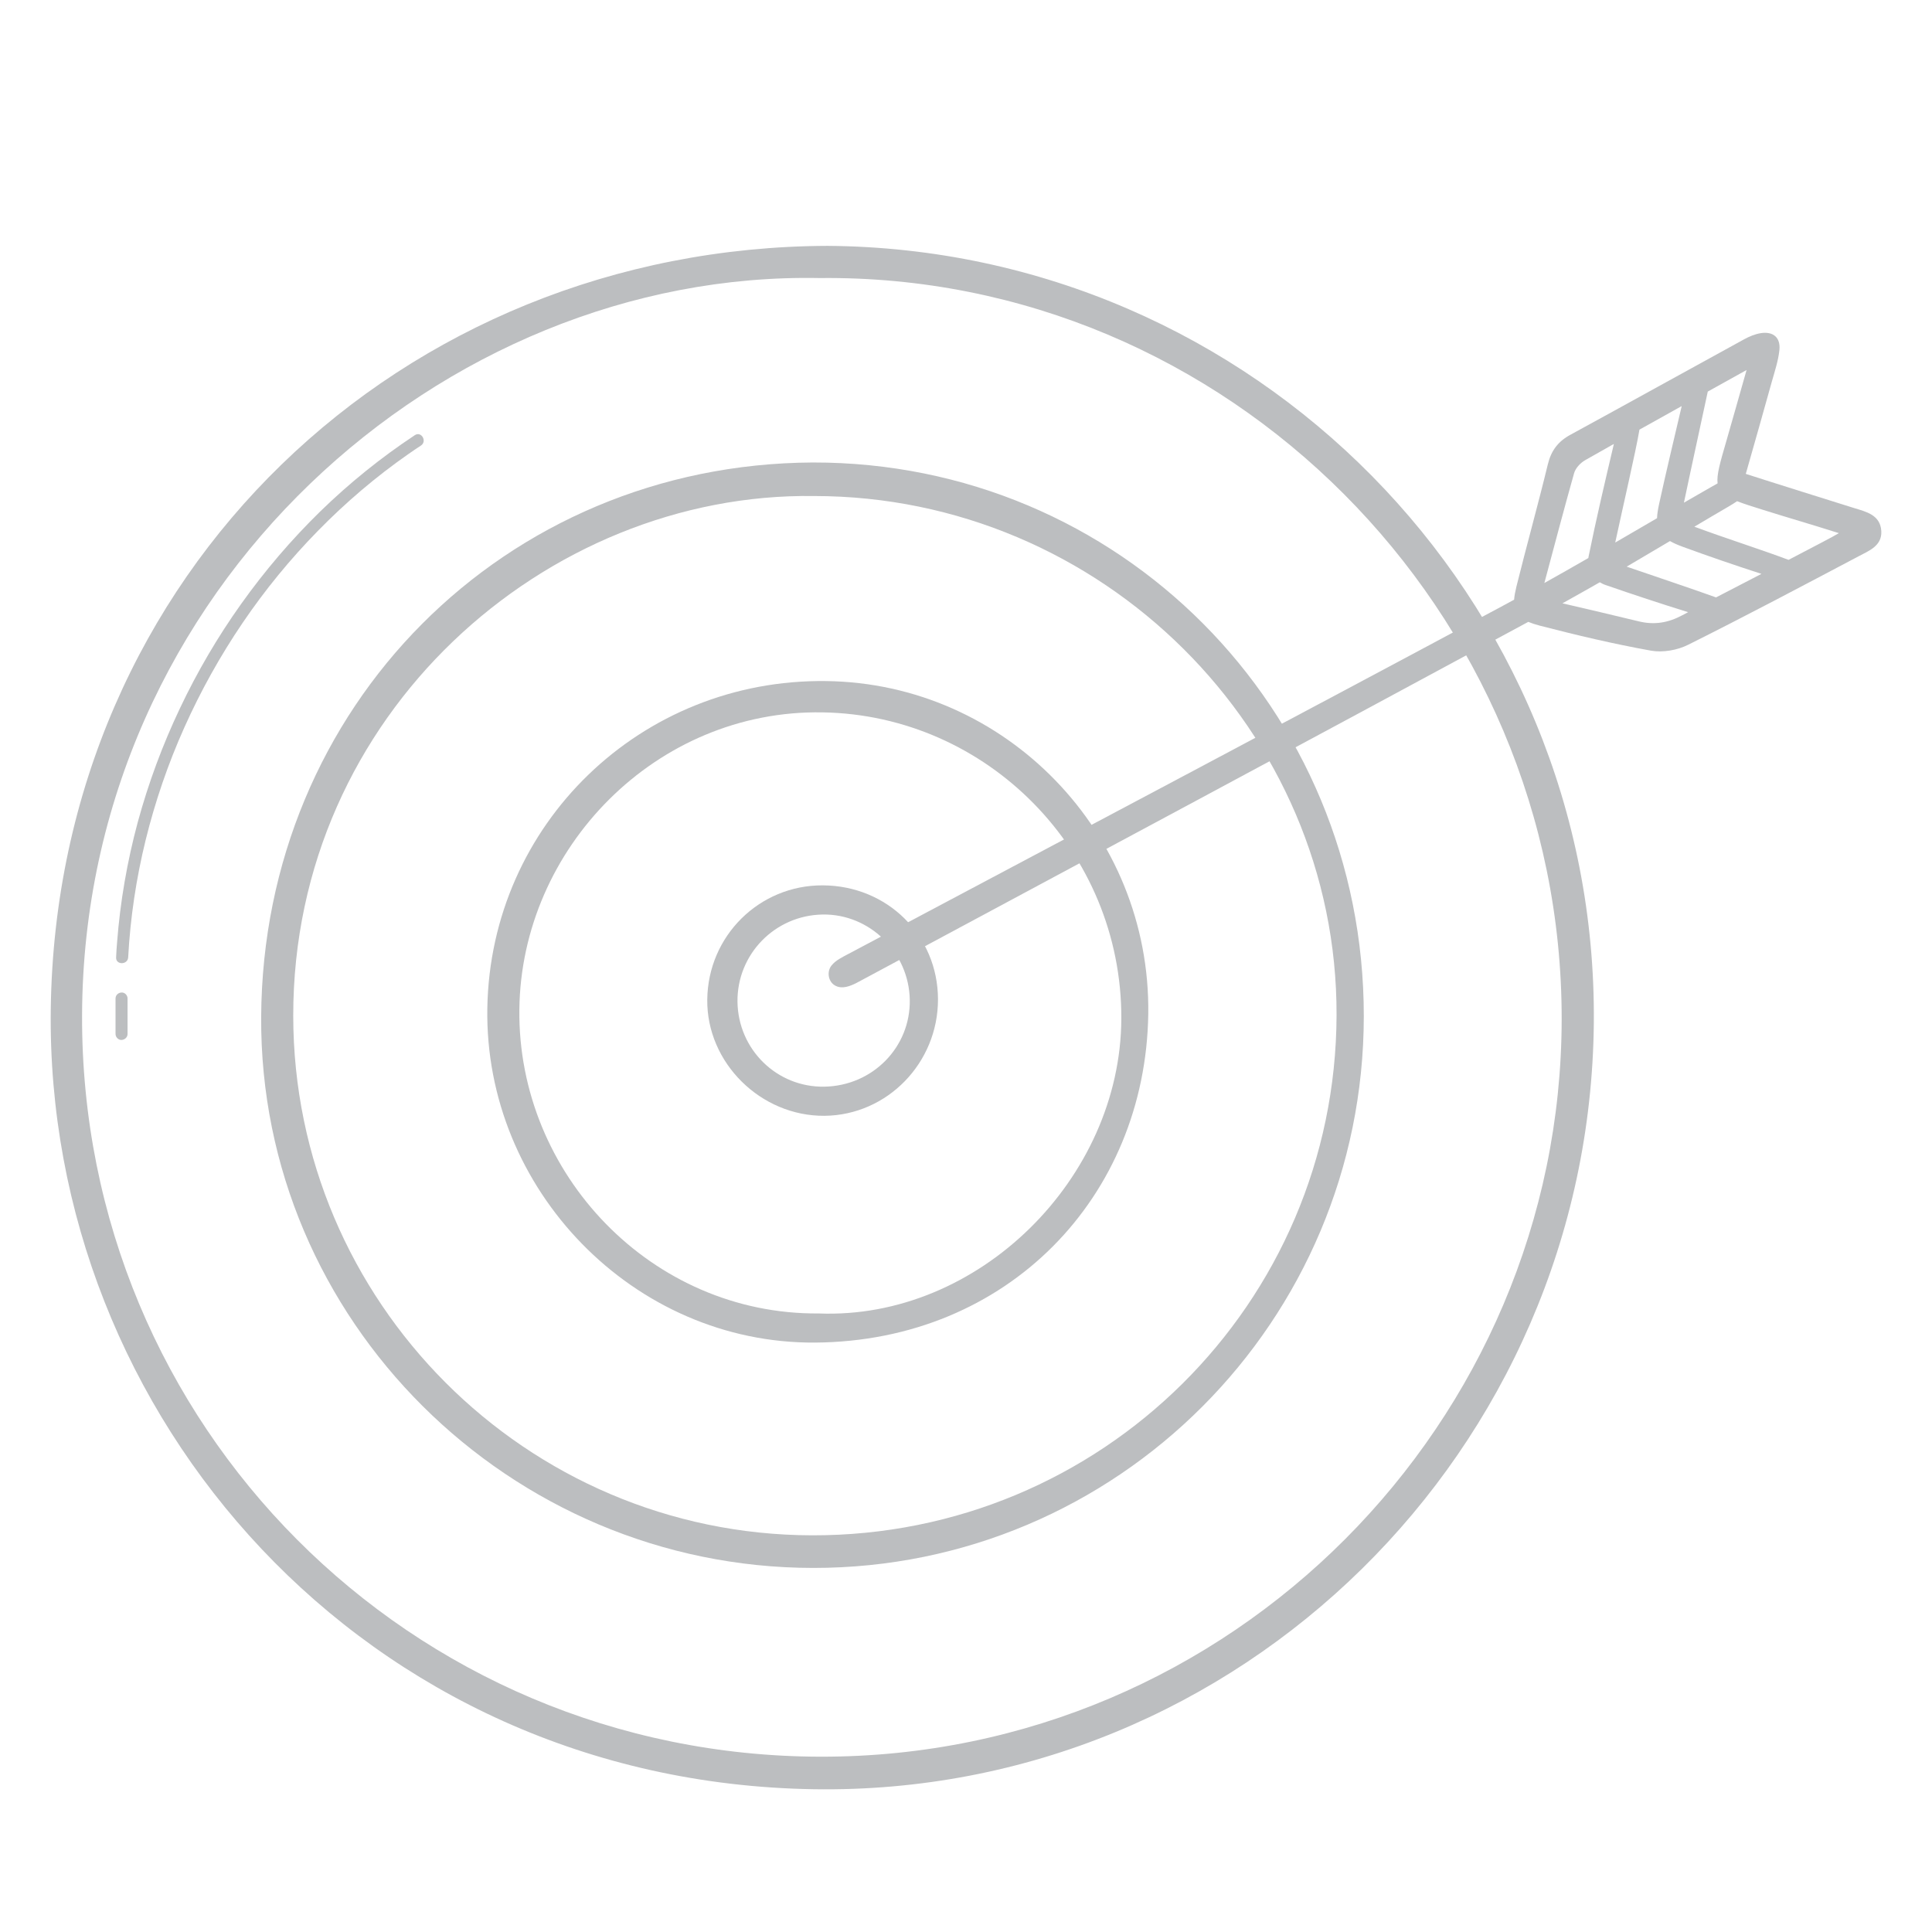 <?xml version="1.0" encoding="utf-8"?>
<!-- Generator: Adobe Illustrator 16.0.0, SVG Export Plug-In . SVG Version: 6.00 Build 0)  -->
<!DOCTYPE svg PUBLIC "-//W3C//DTD SVG 1.1//EN" "http://www.w3.org/Graphics/SVG/1.1/DTD/svg11.dtd">
<svg version="1.1" id="Calque_1" xmlns="http://www.w3.org/2000/svg" xmlns:xlink="http://www.w3.org/1999/xlink" x="0px" y="0px"
	 width="50px" height="50px" viewBox="0 0 50 50" enable-background="new 0 0 50 50" xml:space="preserve">
<g>
	<path fill="#BCBEC0" d="M59.374,70.938c-0.97-1.289-2.242-2.35-3.713-3.02c-1.517-0.69-3.263-0.941-4.914-0.746
		c-0.069,0.008-0.14,0.018-0.209,0.028c-2.028,0.288-3.826,1.273-5.373,2.602c-2.807,2.411-4.052,5.449-3.7,9.126
		c0.173,1.809,0.802,3.479,1.673,5.065c0.55,1,1.115,1.992,1.621,3.014c0.867,1.755,1.155,3.646,1.255,5.58
		c0.015,0.301,0.03,0.599,0.021,0.896c-0.154,0.009-0.309,0.021-0.461,0.04c-0.541,0.066-0.915,0.497-0.988,1.046
		c-0.055,0.402,0.098,0.766,0.453,0.993c-0.556,0.548-0.529,1.409,0.024,1.872c-0.713,0.475-0.756,1.438-0.049,2.007
		c0.374,0.302,0.81,0.445,1.262,0.525c0.173,0.446,0.537,0.86,0.87,1.173c0.437,0.409,0.962,0.724,1.533,0.906
		c0.62,0.196,1.288,0.237,1.928,0.125c0.048-0.008,0.096-0.018,0.144-0.027c0.638-0.134,1.157-0.382,1.627-0.837
		c0.257-0.25,0.494-0.535,0.673-0.844c0.009-0.014,0.013-0.028,0.018-0.044c0.275,0.005,0.553,0.003,0.825-0.027
		c0.549-0.062,1.069-0.229,1.483-0.654c0.553-0.564,0.519-1.352-0.073-1.798c0.198-0.15,0.35-0.362,0.447-0.634
		c0.177-0.497-0.071-0.938-0.421-1.273c0.244-0.22,0.39-0.534,0.398-0.864c0.016-0.495-0.235-0.83-0.795-1.005
		c-0.053-0.017-0.104-0.03-0.157-0.044c0.021-0.201,0.047-0.402,0.052-0.456c0.024-0.334,0.059-0.668,0.107-1
		c0.313-2.076,1.265-3.999,2.466-5.696c0.306-0.436,0.627-0.861,0.951-1.286c0.708-0.924,1.375-1.891,1.952-2.9
		c0.873-1.526,1.421-3.167,1.371-4.964c-0.035-1.281-0.283-2.519-0.678-3.737C60.634,72.954,60.086,71.886,59.374,70.938z
		 M54.247,96.373c0.239,0.075,0.472,0.2,0.598,0.417c0.037,0.062,0.07,0.13,0.085,0.199c0.01,0.039,0.015,0.081,0.01,0.122
		c-0.016,0.146-0.129,0.268-0.261,0.331c-0.275,0.133-0.662,0.145-0.962,0.133c-0.768-0.029-1.536-0.062-2.306-0.092
		c-1.418-0.059-2.842-0.107-4.252-0.226c-0.453-0.037-0.956-0.045-1.38-0.235c-0.183-0.08-0.363-0.221-0.375-0.434
		c-0.017-0.343,0.231-0.604,0.529-0.728c0.228,0.045,0.458,0.076,0.685,0.094c1.703,0.135,3.408,0.254,5.113,0.354
		c0.417,0.023,0.834,0.038,1.253,0.05C53.401,96.371,53.828,96.397,54.247,96.373z M51.608,101.045
		c-0.794,0.546-1.938,0.462-2.823,0.229c-0.319-0.085-0.62-0.231-0.88-0.435c-0.273-0.217-0.441-0.48-0.649-0.751
		c-0.003-0.002-0.005-0.006-0.008-0.008c0.999,0.097,1.999,0.184,3,0.241c0.66,0.037,1.323,0.058,1.985,0.075
		C52.054,100.642,51.856,100.873,51.608,101.045z M54.651,99.334c-0.438,0.278-0.977,0.327-1.485,0.302
		c-1.122-0.059-2.245-0.127-3.369-0.198c-0.791-0.05-1.58-0.103-2.37-0.157c-0.638-0.044-1.437-0.003-1.957-0.443
		c-0.265-0.224-0.177-0.539,0.011-0.78c0.134-0.175,0.396-0.223,0.627-0.2c0.416,0.097,0.846,0.149,1.268,0.182
		c1.782,0.129,3.569,0.209,5.355,0.274c0.498,0.018,1-0.009,1.498-0.056c0.13,0.023,0.256,0.064,0.375,0.12
		c0.148,0.071,0.207,0.147,0.265,0.303C54.965,98.944,54.891,99.182,54.651,99.334z M54.651,95.593
		c-0.184,0.073-0.405,0.075-0.609,0.063c-2.51-0.137-5.016-0.279-7.523-0.43c-0.372-0.022-1.227-0.128-1.068-0.703
		c0.073-0.262,0.381-0.374,0.629-0.361c0.997,0.052,2.031,0.09,3.065,0.162c1.627,0.111,3.252,0.241,4.878,0.373
		c0.238,0.021,0.714,0.038,0.865,0.265C55.043,95.194,54.896,95.496,54.651,95.593z M49.969,86.73
		c0.053-1.21,0.016-2.424,0.017-3.603c0.609-0.37,0.652-0.36,1.195-0.79c0.548,0.604,0.627,0.657,1.352,1.078
		c-0.007,0.051-0.015,0.153-0.039,0.253c-0.786,3.129-1.381,6.871-1.685,10.098c-0.498-0.036-0.996-0.071-1.495-0.107
		c0.21-2.035,0.258-2.231,0.357-3.366C49.777,89.106,49.917,87.92,49.969,86.73z M49.238,82.515
		c-0.251-0.148-0.42-0.348-0.606-0.567c-0.122-0.146-0.364-0.647-0.144-0.802c0.136-0.095,0.314,0.078,0.397,0.172
		c0.268,0.299,0.307,0.681,0.338,1.06C49.229,82.422,49.233,82.469,49.238,82.515z M51.378,80.138
		c0.023-0.187,0.092-0.46,0.302-0.519c0.118-0.035,0.208,0.074,0.241,0.18c0.004,0.015,0.007,0.026,0.008,0.038
		c0.021,0.101-0.001,0.204-0.024,0.305c-0.096,0.391-0.251,0.778-0.455,1.126C51.359,80.9,51.335,80.515,51.378,80.138z
		 M60.091,81.568c-0.399,0.811-0.867,1.597-1.375,2.345c-0.786,1.159-1.68,2.247-2.439,3.421c-1.071,1.657-1.825,3.518-2.102,5.475
		c-0.056,0.399-0.104,0.795-0.151,1.192c-0.884-0.065-1.766-0.13-2.651-0.194c0.293-2.912,0.952-6.782,1.618-9.621
		c0.135-0.573,0.293-1.042,0.937-1.294c0.627-0.245,0.985-0.82,1.149-1.483c0.086-0.355,0.024-0.682-0.314-0.882
		c-0.26-0.15-0.614-0.071-0.867,0.061c-0.265,0.14-0.516,0.425-0.669,0.678c-0.161,0.267-0.265,0.556-0.338,0.857
		c-0.013,0.044-0.115,0.532-0.151,0.526c-0.228-0.041-0.471-0.107-0.672-0.223c-0.767-0.439,0.128-1.393,0.326-1.9
		c0.111-0.287,0.163-0.605,0.088-0.904c-0.05-0.197-0.165-0.399-0.322-0.531c-0.182-0.148-0.416-0.137-0.626-0.061
		c-0.148,0.054-0.285,0.144-0.388,0.266c-0.163,0.193-0.246,0.442-0.275,0.691c-0.048,0.396,0.061,0.771,0.058,1.162
		c-0.003,0.288-0.035,0.592-0.222,0.824c-0.2,0.25-0.526,0.384-0.822,0.482c-0.002,0-0.222-0.751-0.246-0.842
		c-0.155-0.577-0.683-1.395-1.382-1.074c-0.343,0.157-0.521,0.599-0.401,1.076c0.155,0.605,0.495,1.11,1.054,1.38
		c0.4,0.194,0.508,0.45,0.491,0.855c-0.063,1.576-0.079,3.156-0.174,4.731c-0.091,1.517-0.279,3.507-0.416,5.042
		c-0.64-0.045-1.277-0.088-1.916-0.131c-0.038-0.001-0.077-0.005-0.116-0.006c-0.031-0.832-0.077-1.654-0.164-2.483
		c-0.205-1.96-0.792-3.795-1.737-5.528c-0.634-1.161-1.271-2.327-1.782-3.542c-1.057-2.508-1.227-5.075-0.254-7.662
		c0.729-1.933,2.056-3.375,3.663-4.637c3.135-2.456,8.236-2.476,11.427,0.847c1.424,1.482,2.259,3.26,2.724,5.249
		C61.121,77.749,61.008,79.702,60.091,81.568z M53.501,82.333c0.029-0.237,0.097-0.469,0.201-0.685
		c0.094-0.195,0.216-0.426,0.402-0.549c0.089-0.059,0.214-0.075,0.298-0.011c0.049,0.036,0.074,0.088,0.084,0.146
		c0.042,0.243-0.12,0.517-0.286,0.677C54.004,82.101,53.75,82.219,53.501,82.333z"/>
	<path fill="#BCBEC0" d="M69.057,73.609c-0.102-0.199-0.313-0.252-0.517-0.215c-1.045,0.183-2.087,0.383-3.124,0.592
		c-0.245,0.049-0.454,0.208-0.401,0.486c0.061,0.326,0.341,0.36,0.611,0.313c0.46-0.08,2.428-0.463,2.731-0.541
		c0.23-0.06,0.521-0.039,0.676-0.255C69.11,73.881,69.117,73.729,69.057,73.609z"/>
	<path fill="#BCBEC0" d="M62.225,68.357c0.21-0.047,0.438-0.223,0.581-0.306c0.491-0.285,0.982-0.571,1.469-0.861
		c0.243-0.146,0.486-0.294,0.715-0.46c0.202-0.146,0.343-0.348,0.202-0.598c-0.143-0.251-0.393-0.25-0.611-0.125
		c-0.825,0.478-1.643,0.969-2.455,1.464c-0.274,0.168-0.496,0.594-0.184,0.839C62.022,68.374,62.121,68.381,62.225,68.357z"/>
	<path fill="#BCBEC0" d="M39.155,81.063c-0.202,0.026-0.417,0.164-0.598,0.255c-0.694,0.347-1.385,0.701-2.075,1.06
		c-0.237,0.125-0.554,0.369-0.423,0.679c0.129,0.305,0.458,0.248,0.693,0.132c0.857-0.429,1.715-0.854,2.568-1.29
		c0.267-0.139,0.54-0.535,0.198-0.764C39.412,81.063,39.282,81.045,39.155,81.063z"/>
	<path fill="#BCBEC0" d="M67.418,85.656c-0.327-0.137-1.771-0.704-1.989-0.787c-0.308-0.117-0.722-0.337-1.06-0.281
		c-0.197,0.033-0.367,0.26-0.301,0.458c0.062,0.176,0.26,0.296,0.423,0.354c0.588,0.212,2.524,0.987,2.929,1.066
		c0.137,0.025,0.285,0.014,0.399-0.063c0.166-0.109,0.202-0.32,0.081-0.476C67.786,85.78,67.587,85.724,67.418,85.656z"/>
	<path fill="#BCBEC0" d="M45.758,65.518c0.098,0.158,0.245,0.289,0.445,0.254c0.13-0.023,0.277-0.143,0.299-0.28
		c0.005-0.023,0.003-0.052-0.002-0.08c-0.018-0.114-0.094-0.255-0.144-0.338c-0.478-0.8-0.958-1.599-1.444-2.392
		c-0.066-0.108-0.154-0.227-0.261-0.279c-0.259-0.123-0.502,0.028-0.519,0.31c-0.006,0.121,0.047,0.258,0.112,0.364
		C44.743,63.894,45.25,64.705,45.758,65.518z"/>
	<path fill="#BCBEC0" d="M56.326,64.06c0.21-0.122,0.287-0.354,0.354-0.571c0.234-0.74,0.784-2.626,0.749-2.819
		c-0.029-0.162-0.126-0.288-0.349-0.277c-0.153,0.006-0.265,0.093-0.335,0.225c-0.212,0.406-0.753,2.414-0.911,2.97
		C55.749,63.896,55.995,64.252,56.326,64.06z"/>
	<path fill="#BCBEC0" d="M38.901,71.903c-0.771-0.222-1.548-0.415-2.332-0.589c-0.262-0.058-0.588,0.093-0.54,0.397
		c0.033,0.21,0.168,0.306,0.363,0.374c0.652,0.225,1.318,0.396,1.992,0.539c0.131,0.029,0.264,0.08,0.39,0.08
		c0.085-0.002,0.168-0.026,0.249-0.097C39.219,72.435,39.188,71.986,38.901,71.903z"/>
	<path fill="#BCBEC0" d="M46.165,70.776c-1.411,0.989-2.482,2.452-3.021,4.089c-0.151,0.461-0.263,0.938-0.329,1.421
		c-0.025,0.198,0.285,0.234,0.312,0.037c0.223-1.643,0.993-3.206,2.153-4.387c0.333-0.338,0.694-0.646,1.082-0.918
		C46.525,70.903,46.33,70.661,46.165,70.776z"/>
	<path fill="#BCBEC0" d="M42.969,77.098c-0.079-0.006-0.167,0.049-0.173,0.137c-0.017,0.277-0.026,0.557-0.026,0.835
		c-0.002,0.081,0.044,0.166,0.136,0.172c0.075,0.006,0.173-0.048,0.173-0.136c0.001-0.278,0.01-0.557,0.028-0.834
		C43.111,77.189,43.057,77.104,42.969,77.098z"/>
</g>
<g>
	<g>
		<path fill="#BCBEC0" d="M139.926,54.535c-1.045-6.747-0.7-6.458-1.943-6.478l-30.554-0.225c-0.706-0.004-0.759,0.035-0.91,0.678
			c-1.622,6.886-1.923,6.98-0.638,7.036l33.044,0.074C139.836,55.629,140.099,55.657,139.926,54.535z M134.168,54.89
			c-0.03-0.36-0.063-0.749-0.096-1.153c0.729,0.001,1.457,0.004,2.171,0.004c0.041,0.394,0.081,0.78,0.12,1.15
			C135.632,54.891,134.898,54.89,134.168,54.89z M131.309,54.885c-0.019-0.369-0.039-0.756-0.062-1.154
			c0.717,0.002,1.442,0.002,2.17,0.005c0.013,0.223,0.027,0.485,0.072,1.153C132.763,54.889,132.034,54.886,131.309,54.885z
			 M119.68,54.873c0.059-0.346,0.074-0.645,0.139-1.181c0.765,0.003,1.525,0.005,2.282,0.007c-0.029,0.41-0.06,0.805-0.086,1.175
			C121.236,54.874,120.457,54.873,119.68,54.873z M116.979,54.869c0.006-0.06,0.124-0.923,0.153-1.184
			c0.688,0,1.377,0.003,2.064,0.005c-0.046,0.394-0.093,0.787-0.136,1.182C118.366,54.872,117.672,54.869,116.979,54.869z
			 M106.425,51.932c0.697,0.008,1.412,0.016,2.141,0.023c-0.074,0.363-0.146,0.729-0.216,1.09c-0.69-0.001-1.517,0.002-2.189,0.007
			C106.251,52.648,106.339,52.281,106.425,51.932z M106.891,50.107c0.597,0.015,1.365,0.021,2.041,0.03
			c-0.081,0.399-0.164,0.804-0.244,1.211c-0.707-0.008-1.411-0.012-2.113-0.016C106.682,50.917,106.785,50.519,106.891,50.107z
			 M111.842,48.658c-0.055,0.311-0.108,0.62-0.162,0.933c-0.675-0.008-1.347-0.012-2.014-0.016c0.063-0.325,0.123-0.637,0.177-0.93
			C110.508,48.651,111.174,48.653,111.842,48.658z M114.416,48.673c0,0.016-0.014,0.063-0.129,0.934
			c-0.658-0.004-1.313-0.008-1.968-0.013c0.05-0.316,0.101-0.628,0.149-0.934C113.117,48.664,113.768,48.669,114.416,48.673z
			 M119.619,50.267c-0.055,0.406-0.107,0.806-0.152,1.158c-0.692-0.006-1.387-0.01-2.08-0.015c0.043-0.39,0.088-0.78,0.131-1.17
			C118.219,50.25,118.918,50.257,119.619,50.267z M124.877,48.728c0.003,0.407,0.006,0.004-0.005,0.979
			c-0.629-0.008-1.26-0.014-1.889-0.021c0.023-0.336,0.048-0.658,0.07-0.965C123.66,48.722,124.269,48.725,124.877,48.728z
			 M130.326,48.758c0.018,0.32,0.037,0.661,0.058,1.015c-0.715-0.008-1.43-0.016-2.146-0.025l-0.044-1.002
			C128.905,48.751,129.614,48.755,130.326,48.758z M133.032,48.772c0.025,0.322,0.052,0.672,0.079,1.039
			c-0.699-0.012-1.398-0.02-2.095-0.029c-0.023-0.351-0.044-0.692-0.063-1.022C131.646,48.765,132.34,48.767,133.032,48.772z
			 M135.861,49.847c-0.707-0.01-1.411-0.018-2.116-0.028c-0.032-0.366-0.06-0.716-0.087-1.043c0.704,0.003,1.408,0.007,2.113,0.012
			C135.777,48.876,135.85,49.721,135.861,49.847z M138.731,51.56c-0.597-0.008-1.399-0.012-2.1-0.014
			c-0.036-0.367-0.07-0.727-0.104-1.072l2.04,0.025C138.623,50.854,138.678,51.206,138.731,51.56z M136.027,51.543l-2.14-0.015
			c-0.031-0.367-0.062-0.732-0.092-1.088c0.71,0.009,1.418,0.018,2.127,0.025C135.959,50.819,135.992,51.181,136.027,51.543z
			 M111.922,51.989c0.684,0.006,1.369,0.013,2.052,0.019c-0.046,0.351-0.092,0.704-0.138,1.061c-0.702-0.002-1.4-0.005-2.097-0.008
			C111.8,52.707,111.861,52.348,111.922,51.989z M111.098,53.057c-0.703-0.002-1.404-0.005-2.104-0.008
			c0.07-0.357,0.141-0.722,0.213-1.088c0.682,0.007,1.373,0.014,2.068,0.022C111.215,52.34,111.157,52.698,111.098,53.057z
			 M114.603,52.014c0.7,0.006,1.396,0.012,2.075,0.017c-0.039,0.351-0.08,0.7-0.119,1.05c-0.699-0.002-1.395-0.005-2.09-0.008
			C114.514,52.719,114.558,52.366,114.603,52.014z M117.316,52.036l2.076,0.013c-0.042,0.349-0.084,0.694-0.125,1.043
			c-0.69-0.002-1.381-0.004-2.068-0.008C117.238,52.734,117.277,52.385,117.316,52.036z M120.015,52.051
			c0.737,0.005,1.474,0.01,2.21,0.015c-0.027,0.349-0.053,0.697-0.079,1.039c-0.752-0.003-1.505-0.005-2.255-0.01
			C119.932,52.748,119.973,52.401,120.015,52.051z M122.812,52.067c0.678,0.005,1.357,0.007,2.037,0.012
			c-0.003,0.347-0.006,0.695-0.009,1.036c-0.702-0.004-1.404-0.007-2.105-0.009C122.76,52.765,122.786,52.417,122.812,52.067z
			 M127.655,51.483c-0.738-0.004-1.478-0.012-2.22-0.016c0.003-0.381,0.005-0.76,0.007-1.13c0.725,0.009,1.451,0.018,2.177,0.026
			C127.631,50.739,127.643,51.111,127.655,51.483z M128.265,50.371c0.719,0.009,1.438,0.019,2.156,0.027
			c0.021,0.366,0.046,0.739,0.066,1.105c-0.726-0.005-1.451-0.011-2.18-0.016C128.293,51.116,128.279,50.743,128.265,50.371z
			 M124.854,51.464c-0.666-0.004-1.333-0.012-1.999-0.016c0.029-0.385,0.057-0.767,0.083-1.141c0.643,0.008,1.286,0.016,1.928,0.023
			C124.861,50.7,124.857,51.079,124.854,51.464z M125.433,52.082c0.749,0.004,1.497,0.009,2.246,0.012
			c0.012,0.344,0.023,0.69,0.035,1.034c-0.762-0.005-1.524-0.007-2.287-0.01C125.429,52.778,125.432,52.431,125.433,52.082z
			 M128.331,52.099c0.73,0.003,1.463,0.007,2.194,0.01c0.021,0.36,0.043,0.706,0.063,1.031c-0.739-0.002-1.479-0.005-2.221-0.008
			C128.356,52.786,128.343,52.442,128.331,52.099z M131.155,52.113c0.711,0.004,1.423,0.006,2.135,0.011
			c0.028,0.365,0.057,0.715,0.083,1.03c-0.717-0.004-1.437-0.008-2.158-0.011C131.194,52.803,131.175,52.459,131.155,52.113z
			 M131.119,51.507c-0.021-0.368-0.043-0.737-0.066-1.1c0.702,0.008,1.404,0.016,2.106,0.025c0.027,0.363,0.056,0.73,0.083,1.092
			C132.537,51.519,131.828,51.515,131.119,51.507z M127.601,49.737c-0.718-0.008-1.438-0.016-2.155-0.023
			c0.001-0.344,0.003-0.672,0.004-0.982c2.123,0.012,2.123-0.005,2.123,0.043C127.581,49.096,127.591,49.416,127.601,49.737z
			 M122.409,49.679c-0.692-0.008-1.396-0.015-2.104-0.021c0.037-0.313,0.075-0.63,0.115-0.954c0.687,0.004,1.374,0.008,2.063,0.012
			C122.48,48.755,122.432,49.386,122.409,49.679z M122.36,50.3c-0.028,0.375-0.058,0.757-0.088,1.145
			c-0.729-0.004-1.455-0.01-2.182-0.016c0.046-0.381,0.092-0.765,0.14-1.154C120.94,50.283,121.65,50.292,122.36,50.3z
			 M116.75,51.404c-0.69-0.003-1.381-0.009-2.068-0.016c0.049-0.393,0.098-0.788,0.146-1.181c0.686,0.008,1.371,0.016,2.057,0.023
			C116.84,50.624,116.794,51.014,116.75,51.404z M114.054,51.386c-0.677-0.006-1.354-0.009-2.028-0.014
			c0.066-0.4,0.134-0.802,0.197-1.195c0.662,0.008,1.325,0.016,1.986,0.023C114.202,50.255,114.098,51.044,114.054,51.386z
			 M111.579,50.168c-0.067,0.399-0.136,0.798-0.202,1.199c-0.686-0.006-1.369-0.011-2.052-0.015c0.079-0.41,0.157-0.815,0.233-1.209
			C109.59,50.144,110.937,50.159,111.579,50.168z M111.002,53.665c-0.191,1.183-0.115,0.734-0.208,1.197
			c-0.718-0.001-1.435-0.001-2.151-0.003c0.072-0.371,0.15-0.777,0.232-1.202C109.579,53.659,110.288,53.662,111.002,53.665z
			 M111.637,53.666c0.703,0.004,1.409,0.005,2.121,0.008c-0.051,0.392-0.104,0.787-0.156,1.192c-0.72-0.002-1.439-0.002-2.158-0.004
			C111.451,54.791,111.579,54.006,111.637,53.666z M114.394,53.676c0.696,0.003,1.396,0.005,2.095,0.007
			c-0.032,0.285-0.097,1.099-0.108,1.187c-0.716-0.002-1.433-0.002-2.149-0.003C114.234,54.85,114.355,53.979,114.394,53.676z
			 M122.691,53.701c0.72,0.003,1.435,0.005,2.144,0.008c-0.003,0.403-0.006,0.797-0.009,1.17c-0.742-0.001-1.482-0.003-2.224-0.003
			C122.631,54.506,122.66,54.112,122.691,53.701z M125.423,53.709l2.315,0.01c0,0.03,0.042,1.135,0.045,1.162
			c-0.789,0-1.58,0-2.369-0.002C125.417,54.511,125.42,54.117,125.423,53.709z M128.388,53.721c0.722,0.004,1.473,0.005,2.236,0.008
			c0.022,0.341,0.06,0.777,0.095,1.156c-0.76-0.001-1.52-0.001-2.281-0.004C128.436,54.781,128.427,54.881,128.388,53.721z
			 M134.025,53.156c-0.028-0.337-0.059-0.682-0.087-1.029c0.716,0.005,1.432,0.007,2.147,0.012c0.034,0.344,0.066,0.688,0.101,1.029
			C135.468,53.163,134.748,53.161,134.025,53.156z M136.688,52.141c1.62,0.009,1.832,0.012,2.133,0.005
			c0.053,0.347,0.106,0.691,0.159,1.037c-0.728-0.004-1.461-0.009-2.195-0.012C136.754,52.83,136.721,52.486,136.688,52.141z
			 M138.308,48.8c0.057,0.363,0.111,0.723,0.166,1.08l-2.005-0.026c-0.06-0.595-0.063-0.771-0.104-1.063
			C137.013,48.794,137.661,48.798,138.308,48.8z M119.824,48.7c-0.036,0.29-0.08,0.617-0.124,0.951
			c-0.698-0.006-1.405-0.012-2.114-0.018c0.036-0.314,0.08-0.629,0.097-0.945C118.396,48.693,119.109,48.696,119.824,48.7z
			 M117.061,48.687c-0.035,0.314-0.07,0.627-0.106,0.941c-0.683-0.004-1.366-0.01-2.052-0.016c0.104-0.83,0.105-0.826,0.113-0.938
			C115.697,48.679,116.38,48.682,117.061,48.687z M109.236,48.644c-0.063,0.304-0.125,0.615-0.189,0.927
			c-0.678-0.003-1.352-0.009-2.016-0.016c0.074-0.292,0.148-0.595,0.226-0.921C107.916,48.637,108.577,48.64,109.236,48.644z
			 M105.779,54.857c0.086-0.441,0.171-0.844,0.251-1.215c0.724,0.004,1.458,0.007,2.202,0.011c-0.233,1.206-0.229,1.117-0.241,1.206
			C107.253,54.857,106.516,54.857,105.779,54.857z M136.944,54.893c-0.032-0.363-0.069-0.752-0.106-1.151
			c0.765,0.001,1.513,0.004,2.227,0.004c0.06,0.382,0.117,0.764,0.177,1.147C138.476,54.893,137.712,54.893,136.944,54.893z"/>
		<path fill="#BCBEC0" d="M125.295,56.234c-1.912-0.018-3.824-0.02-5.738-0.015c-0.83,0-1.269,0.315-1.424,1.12
			c-0.162,0.834-0.27,1.687-0.324,2.533c-0.059,0.908,0.209,1.166,1.109,1.182c1.164,0.017,2.326,0.014,3.491,0.021
			c0-0.003,0-0.006,0-0.01c1.188,0.007,2.379,0.023,3.567,0.015c0.664-0.005,1.023-0.303,1.033-0.895
			c0.012-0.826,0.008-1.659-0.076-2.478C126.824,56.675,126.321,56.245,125.295,56.234z M126.313,59.933
			c-0.032,0.08-0.081,0.146-0.143,0.196c-0.145,0.124-0.354,0.165-0.547,0.165c-0.399-0.001-6.163-0.03-6.48-0.034
			c-0.354-0.001-0.677-0.081-0.623-0.515c0.096-0.767,0.213-1.528,0.365-2.285c0.088-0.437,0.446-0.531,0.838-0.527
			c1.758,0.02,3.517,0.041,5.274,0.067c0.283,0.003,0.831-0.051,1.048,0.154c0.211,0.201,0.172,0.546,0.216,0.808
			C126.304,58.215,126.44,59.607,126.313,59.933z"/>
		<path fill="#BCBEC0" d="M106.917,43.521c0.579,0.195,1.212,0.316,1.822,0.322c2.8,0.024,5.599-0.008,8.399-0.01
			c6.481-0.002,12.964,0.004,19.444,0c0.387,0,0.778-0.027,1.16-0.086c1.215-0.186,1.72-0.777,1.727-1.991
			c0.024-5.16,0.048-10.318,0.071-15.479c0.002-0.491-0.003-0.983,0.01-1.477c0.022-0.746-0.411-1.353-1.087-1.654
			c-0.366-0.165-0.865-0.144-1.262-0.167c-0.458-0.023-0.918-0.028-1.377-0.031c-2.521-0.014-5.038-0.027-7.559-0.041
			c-1.912-0.01-3.825-0.013-5.737-0.031c-0.012,0-0.023,0-0.033,0c-4.76-0.044-9.519-0.052-14.277-0.077
			c-0.362-0.001-0.733,0.001-1.082,0.082c-1.037,0.24-1.558,1.05-1.568,2.375c-0.04,5.238-0.076,10.474-0.113,15.711
			c-0.002,0.206-0.002,0.414,0.014,0.622C105.539,42.541,106.03,43.221,106.917,43.521z M106.346,25.335
			c0.021-0.383,0.067-0.801,0.295-1.124c0.492-0.696,1.53-0.466,2.258-0.463c2.453,0.014,13.533,0.073,13.564,0.071
			c4.604-0.083,9.227,0.017,13.835,0.05c0.518,0.005,1.08-0.031,1.58,0.118c0.605,0.178,0.838,0.627,0.904,1.221
			c0.017,0.155,0.017,0.312,0.016,0.466c-0.052,5.208-0.105,10.415-0.158,15.624c-0.004,0.207-0.012,0.414-0.033,0.621
			c-0.076,0.703-0.366,1.02-1.074,1.102c-0.461,0.054-0.931,0.057-1.396,0.057c-6.297,0.002-24.331-0.027-27.051-0.039
			c-0.285-0.001-0.57,0.003-0.854-0.018c-1.371-0.1-1.967-0.701-1.964-2.063c0.015-5.156,0.048-10.313,0.073-15.468
			C106.342,25.439,106.343,25.388,106.346,25.335z"/>
		<path fill="#BCBEC0" d="M144.581,59.65c-0.053-0.722-0.152-1.445-0.302-2.152c-0.69-3.243-1.397-6.484-2.127-9.72
			c-0.118-0.527-0.338-1.037-0.587-1.512c-0.138-0.264-0.345-0.47-0.585-0.609c0.295-0.275,0.51-0.65,0.632-1.118
			c0.1-0.396,0.128-0.818,0.132-1.228c0.029-6.299,0.054-12.595,0.067-18.893c0.003-0.568-0.048-1.138-0.113-1.702
			c-0.116-0.997-0.765-1.656-1.746-1.8c-0.28-0.042-0.568-0.055-0.853-0.059c-3.212-0.057-32.263-0.367-32.961-0.355
			c-0.59,0.012-1.16,0.108-1.637,0.485c-0.399,0.314-0.623,0.739-0.779,1.212c-0.162,0.498-0.186,1.077-0.194,1.592
			c-0.029,1.749-0.258,17.454-0.249,18.313c0.008,0.696,0.008,1.394,0.178,2.075c0.104,0.404,0.258,0.812,0.547,1.121
			c0.152,0.165,0.335,0.289,0.532,0.386c-0.212,0.149-0.39,0.354-0.522,0.622c-0.237,0.481-0.403,1.008-0.529,1.535
			c-0.664,2.743-1.324,5.489-1.943,8.244c-0.277,1.234-0.551,2.482-0.662,3.739c-0.117,1.34,0.666,2.193,2.016,2.4
			c0.611,0.093,1.236,0.149,1.855,0.154c2.904,0.021,34.373,0.125,35.435,0.102c1.061-0.024,2.105,0.067,3.112-0.313
			C144.286,61.798,144.651,60.632,144.581,59.65z M104.103,41.777c0.044-5.367,0.1-10.732,0.162-16.099
			c0.009-0.855,0.021-1.712,0.105-2.56c0.126-1.264,0.597-1.668,1.878-1.663c5.497,0.024,27.274,0.229,32.667,0.257
			c1.648,0.009,1.919,0.256,2.043,1.917c0.038,0.517,0.05,1.036,0.05,1.553c-0.003,6.042-0.01,12.082-0.017,18.123
			c0,0.206-0.005,0.416-0.031,0.62c-0.115,0.945-0.496,1.34-1.438,1.414c-0.515,0.043-1.037,0.01-1.554,0.007
			c-10.139-0.048-20.274-0.095-30.412-0.142c-0.492-0.002-0.984,0.016-1.477,0c-1.184-0.043-1.698-0.488-1.857-1.648
			C104.145,42.967,104.097,42.369,104.103,41.777z M142.129,61.479c-1.214,0.188-35.229,0.173-37.275,0.156
			c-0.694-0.007-1.399-0.082-2.08-0.217c-0.729-0.146-1.102-0.638-1.113-1.387c-0.01-0.49,0.019-0.989,0.113-1.468
			c0.201-1.017,1.869-8.075,2.459-10.599c0.117-0.494,0.227-1.042,0.572-1.438c0.375-0.429,0.865-0.446,1.392-0.441
			c2.04,0.01,32.266,0.131,32.908,0.154c0.517,0.017,1.213-0.063,1.617,0.317c0.36,0.34,0.512,0.945,0.62,1.41
			c0.716,3.107,1.428,6.212,2.109,9.325c0.173,0.781,0.282,1.584,0.332,2.385C143.864,60.908,143.225,61.311,142.129,61.479z"/>
	</g>
	<path fill="#BCBEC0" d="M106.993,25.282v7.585c0,0.201,0.312,0.201,0.312,0v-7.585C107.305,25.082,106.993,25.08,106.993,25.282z"
		/>
	<path fill="#BCBEC0" d="M107.186,33.738c-0.084,0.004-0.155,0.068-0.155,0.156v0.843c0,0.081,0.071,0.159,0.155,0.155
		c0.083-0.004,0.156-0.068,0.156-0.155v-0.843C107.342,33.813,107.269,33.734,107.186,33.738z"/>
	<path fill="#BCBEC0" d="M137.595,35.959v5.205c0,0.2,0.312,0.2,0.312,0v-5.205C137.906,35.76,137.595,35.76,137.595,35.959z"/>
	<path fill="#BCBEC0" d="M137.75,34.447c-0.084,0.005-0.155,0.068-0.155,0.156v0.588c0,0.08,0.071,0.158,0.155,0.154
		c0.086-0.003,0.156-0.068,0.156-0.154v-0.588C137.906,34.521,137.836,34.445,137.75,34.447z"/>
</g>
<g>
	<g>
		<path d="M47.341,157.862c-1.71-5.198-7.496-5.852-10.894-2.799c-3.622,3.256-2.764,9.446,0.626,11.646
			c2.453,1.593,5.999,1.233,8.295-0.491C47.686,164.478,48.266,160.67,47.341,157.862z M42.281,166.817
			c-1.211,0.2-2.501,0.276-3.684-0.104c-1.188-0.382-2.072-1.036-2.727-2.127c-0.946-1.578-1.344-3.553-1.023-5.371
			c0.362-2.059,1.758-3.822,3.63-4.729c1.773-0.859,3.926-0.9,5.624,0.165C48.495,157.409,48.25,165.832,42.281,166.817z"/>
		<path d="M57.751,172.273c-4.57-3.765-5.291-4.902-6.308-4.115c-0.898-0.737-1.797-1.476-2.694-2.213
			c1.042-1.701,1.567-3.893,1.256-6.54c-1.462-12.441-18.377-10.119-18.177,0.936c0.181,10.016,9.977,12.041,15.146,7.671
			c0.892,0.783,1.803,1.543,2.735,2.275c0.003,0.003,0.006,0.005,0.009,0.006c-0.238,0.846,0.85,1.767,5.215,5.329
			c2.513,2.051,2.497,2.534,4.672-0.134C60.429,174.478,59.136,173.413,57.751,172.273z M32.532,161.215
			c-0.987-11.123,14.525-13.094,16.614-2.935C51.857,171.563,33.645,173.735,32.532,161.215z M47.449,167.578
			c0.341-0.335,0.657-0.701,0.943-1.097c0.862,0.708,1.726,1.417,2.588,2.125c-0.202,0.227-0.431,0.506-0.707,0.834
			c-0.086,0.103-0.165,0.199-0.234,0.29C49.157,169.035,48.294,168.317,47.449,167.578z M59.069,175.141
			c-0.2,0.359-0.543,0.67-0.83,0.93c-0.449,0.408-0.645,0.692-1.174,0.381c-0.742-0.436-4.496-3.596-5.592-4.595
			c-1.289-1.175-1.435-1.146-0.61-2.121c1.341-1.584,1.277-1.336,2.235-0.536C59.585,174.623,59.491,174.383,59.069,175.141z"/>
	</g>
	<path d="M39.149,166.115c-0.126-0.047-0.253-0.094-0.379-0.141c-0.033-0.012-0.065-0.018-0.1-0.004
		c-0.028,0.012-0.059,0.037-0.07,0.066c-0.024,0.061-0.005,0.146,0.063,0.17c0.127,0.047,0.253,0.095,0.38,0.142
		c0.033,0.012,0.066,0.016,0.099,0.003c0.029-0.011,0.059-0.037,0.071-0.066C39.237,166.225,39.217,166.141,39.149,166.115z"/>
	<path d="M38.224,165.672c-1.479-0.836-2.33-2.443-2.597-4.077c-0.086-0.526-0.118-1.06-0.107-1.593
		c0.001-0.069-0.037-0.134-0.111-0.144c-0.063-0.009-0.142,0.041-0.143,0.109c-0.039,1.83,0.43,3.736,1.74,5.077
		c0.332,0.34,0.706,0.631,1.12,0.865c0.061,0.034,0.143-0.013,0.167-0.07C38.322,165.77,38.284,165.706,38.224,165.672z"/>
</g>
<g>
	<g>
		<path fill="#BCBEC0" d="M21.42,6.363c11.031,0.08,19.927,9.103,19.828,20.108C41.146,37.52,32.09,46.48,21.054,46.305
			C9.434,46.119,1.166,36.65,1.314,26.1C1.472,14.832,10.385,6.4,21.42,6.363z M21.214,7.196
			c-9.757-0.194-19.049,8.033-19.09,19.072c-0.039,10.625,8.504,19.184,19.124,19.195c10.641,0.01,19.152-8.676,19.168-19.076
			C40.433,15.82,31.77,7.081,21.214,7.196z"/>
		<path fill="#BCBEC0" d="M21.033,11.969c7.924-0.013,14.266,6.359,14.262,14.33c-0.003,7.893-6.384,14.285-14.251,14.279
			c-7.86-0.006-14.332-6.414-14.285-14.264C6.806,18.291,13.053,12.012,21.033,11.969z M21.07,12.837
			c-6.938-0.099-13.487,5.644-13.481,13.454c0.006,7.395,6.025,13.426,13.425,13.443c7.488,0.018,13.553-5.996,13.576-13.459
			C34.613,18.906,28.511,12.84,21.07,12.837z"/>
		<path fill="#BCBEC0" d="M29.717,26.24c-0.068,4.734-3.637,8.469-8.62,8.506c-4.7,0.033-8.563-3.963-8.485-8.654
			c0.08-4.766,3.975-8.528,8.767-8.466C26.029,17.682,29.781,21.559,29.717,26.24z M21.188,33.992
			c4.13,0.166,7.816-3.488,7.832-7.631c0.014-4.332-3.472-7.857-7.734-7.925c-4.309-0.074-7.8,3.519-7.845,7.691
			C13.393,30.385,16.869,34.027,21.188,33.992z"/>
		<path fill="#BCBEC0" d="M24.275,25.859c0.004,1.649-1.313,3.002-2.935,3.018c-1.654,0.014-3.056-1.375-3.036-3.009
			c0.019-1.649,1.349-2.963,2.989-2.955C22.963,22.919,24.271,24.212,24.275,25.859z M21.288,23.668
			c-1.233,0.02-2.215,1.027-2.202,2.255c0.015,1.239,1.021,2.223,2.251,2.2c1.248-0.023,2.229-1.023,2.208-2.248
			C23.524,24.645,22.503,23.646,21.288,23.668z"/>
		<path fill="#BCBEC0" d="M47.974,13.145c-0.396-0.124-2.17-0.679-2.793-0.881c0.24-0.848,0.461-1.614,0.672-2.381
			c0.077-0.274,0.17-0.549,0.198-0.827c0.032-0.323-0.163-0.484-0.483-0.434c-0.148,0.024-0.298,0.086-0.432,0.16
			c-1.499,0.82-2.993,1.651-4.493,2.469c-0.319,0.173-0.5,0.41-0.586,0.769c-0.256,1.056-0.55,2.104-0.812,3.16
			c-0.031,0.131-0.053,0.241-0.06,0.34c-0.083,0.045-0.166,0.09-0.25,0.136c-5.647,3.026-11.314,6.02-16.972,9.028
			c-0.159,0.085-0.337,0.168-0.444,0.304c-0.117,0.146-0.093,0.383,0.06,0.497c0.058,0.042,0.122,0.062,0.187,0.066
			c0.179,0.012,0.372-0.096,0.517-0.175c5.759-3.092,11.521-6.175,17.269-9.282c0.083,0.035,0.183,0.068,0.298,0.098
			c0.952,0.246,1.911,0.474,2.878,0.647c0.304,0.054,0.681-0.011,0.961-0.152c1.482-0.74,2.946-1.516,4.413-2.291
			c0.267-0.142,0.607-0.269,0.586-0.651C48.663,13.323,48.295,13.244,47.974,13.145z M45.201,9.576
			c-0.209,0.734-0.365,1.292-0.526,1.848c-0.157,0.541-0.252,0.865-0.224,1.086c-0.062,0.034-0.123,0.069-0.186,0.105
			c-0.229,0.13-0.457,0.261-0.685,0.394c0.161-0.773,0.476-2.211,0.617-2.875C44.525,9.952,44.857,9.766,45.201,9.576z
			 M43.555,14.153c0.671,0.246,1.35,0.478,2.031,0.699c-0.397,0.206-0.805,0.417-1.175,0.609c-0.507-0.184-1.631-0.563-2.313-0.796
			c0.374-0.22,0.746-0.441,1.121-0.662C43.311,14.056,43.419,14.103,43.555,14.153z M43.521,10.51c0,0.01-0.004,0.019-0.005,0.027
			c-0.194,0.831-0.394,1.66-0.576,2.494c-0.032,0.148-0.053,0.272-0.056,0.38c-0.361,0.21-0.722,0.42-1.082,0.63
			c0.186-0.872,0.535-2.369,0.627-2.922C42.788,10.919,43.151,10.717,43.521,10.51z M40.736,12.251
			c0.036-0.133,0.163-0.271,0.289-0.342c0.247-0.139,0.493-0.278,0.742-0.42c-0.229,0.97-0.456,1.937-0.654,2.911
			c-0.002,0.016-0.005,0.028-0.007,0.042c-0.378,0.218-0.757,0.433-1.138,0.646C40.233,14.098,40.477,13.172,40.736,12.251z
			 M42.421,16.083c-0.648-0.158-1.298-0.309-1.985-0.469c0.324-0.181,0.646-0.361,0.967-0.545c0.046,0.028,0.096,0.054,0.149,0.071
			c0.707,0.245,1.419,0.48,2.136,0.703c-0.053,0.026-0.103,0.054-0.149,0.079C43.173,16.119,42.816,16.177,42.421,16.083z
			 M46.288,14.489c-0.784-0.293-1.606-0.549-2.438-0.858c0.297-0.176,0.593-0.352,0.889-0.524c0.074-0.043,0.147-0.088,0.217-0.136
			c0.171,0.067,0.389,0.136,0.665,0.222c0.587,0.186,1.261,0.379,1.969,0.605C47.488,13.863,46.956,14.141,46.288,14.489z"/>
	</g>
	<path fill="#BCBEC0" d="M10.736,11.262c-0.874,0.578-1.693,1.239-2.443,1.969c-0.755,0.737-1.441,1.541-2.053,2.4
		c-0.606,0.85-1.137,1.757-1.584,2.701c-0.45,0.947-0.816,1.935-1.091,2.946c-0.274,1.017-0.455,2.06-0.535,3.11
		c-0.011,0.129-0.02,0.258-0.025,0.389c-0.012,0.2,0.3,0.199,0.312,0c0.055-1.025,0.208-2.043,0.453-3.04
		c0.246-0.997,0.58-1.973,1-2.909c0.423-0.945,0.929-1.854,1.51-2.71c0.577-0.85,1.229-1.647,1.949-2.381
		c0.718-0.734,1.503-1.403,2.344-1.989c0.106-0.074,0.213-0.147,0.322-0.218C11.06,11.42,10.904,11.151,10.736,11.262z"/>
	<path fill="#BCBEC0" d="M3.146,25.686c-0.085,0.004-0.156,0.067-0.156,0.155v0.917c0,0.082,0.071,0.16,0.156,0.156
		c0.084-0.006,0.155-0.068,0.155-0.156v-0.917C3.302,25.759,3.231,25.682,3.146,25.686z"/>
</g>
<g>
	<path fill="#BCBEC0" d="M-28.826,18.676c-2.13-2.41-8.587-3.288-15.64-6.737c-3.48-1.701-4.825-2.351-6.705-4.012
		c-1.468-1.295-3.328-4.549-6.329,0.958c-4.124,7.577-5,22.227-0.531,20.753c5.901-1.399,12.644-2.831,18.723-2.201
		c-0.081,0.646-0.392,1.641,0.153,2.365c-0.135,0.228-0.106,3.39-1.218,7.462c-1.121,4.105-2.394,5.286-2.199,7.222
		c0.166,1.662,1.792,3.137,3.642,1.986c2.082-1.295,1.775-3.964,3.291-9.536c1.525-5.603,2.824-5.738,3.017-8.699
		c0.802-0.017,1.708-0.107,2.332-0.539C-26.996,25.417-27.25,20.46-28.826,18.676z M-60.17,25.381
		c-0.93-10.534,6.628-25.843,7.563-15.246c0.142,1.598,0.065,3.52-0.21,5.574c-0.625-0.47-1.497-0.55-2.241-0.223
		c-2.119,0.937-2.615,4.566-1.268,5.687c0.622,0.519,1.476,0.66,2.233,0.441C-56.087,28.213-59.563,32.247-60.17,25.381z
		 M-52.961,16.69c-0.212,1.313-0.501,2.657-0.85,3.942c-2.97,1.62-3.176-3.075-1.178-4.306
		C-54.328,15.921-53.486,15.948-52.961,16.69z M-56.593,28.578c3.397-3.845,5.836-15.295,4.433-20.492
		c3.184,2.969,10.306,6.065,14.067,7.321c2.128,3.567,1.082,8.091-1.222,11.252C-45.144,26.079-50.812,27.306-56.593,28.578z
		 M-35.088,33.07c-2.776,6.924-2.428,12.284-4.695,12.929c-1.254,0.356-2.414-0.698-2.063-2.535
		c0.287-1.492,2.797-4.766,3.396-13.152c0.644,0.251,3.89,0.619,4.31,0.597C-34.436,31.637-34.796,32.343-35.088,33.07z
		 M-34.249,30.131c-0.958,0.001-3.69-0.431-3.958-0.535c-0.742-0.289-0.449-1.435-0.403-2.073c1.724,0.237,3.456,0.663,5.208,0.712
		C-33.531,30.046-33.778,30.129-34.249,30.131z M-28.642,23.841c-1.016,4.814-4.915,3.561-9.795,2.918
		c2.065-3.068,3.086-7.807,1.431-10.996c5.917,1.938,7.663,2.821,8.221,4.579C-28.432,21.455-28.402,22.705-28.642,23.841z"/>
	<path fill="#BCBEC0" d="M-55.494,8.304c-0.71,1.155-1.328,2.364-1.852,3.616c-0.524,1.249-0.95,2.539-1.272,3.853
		c-0.182,0.741-0.332,1.491-0.448,2.245c-0.014,0.083,0.021,0.167,0.109,0.192c0.074,0.02,0.178-0.025,0.191-0.109
		c0.205-1.326,0.512-2.637,0.918-3.916c0.408-1.282,0.914-2.534,1.516-3.737c0.34-0.679,0.708-1.342,1.105-1.987
		C-55.12,8.29-55.39,8.133-55.494,8.304z"/>
	<path fill="#BCBEC0" d="M-58.909,18.94c-0.028-0.029-0.071-0.047-0.112-0.046c-0.04,0.001-0.082,0.016-0.109,0.046
		c-0.03,0.031-0.041,0.066-0.046,0.109c-0.028,0.22-0.056,0.44-0.084,0.657c-0.004,0.038,0.021,0.087,0.046,0.112
		c0.027,0.027,0.071,0.046,0.11,0.045c0.04-0.002,0.082-0.016,0.11-0.045c0.029-0.032,0.04-0.066,0.045-0.112
		c0.029-0.217,0.057-0.438,0.085-0.657C-58.858,19.012-58.885,18.963-58.909,18.94z"/>
</g>
</svg>
